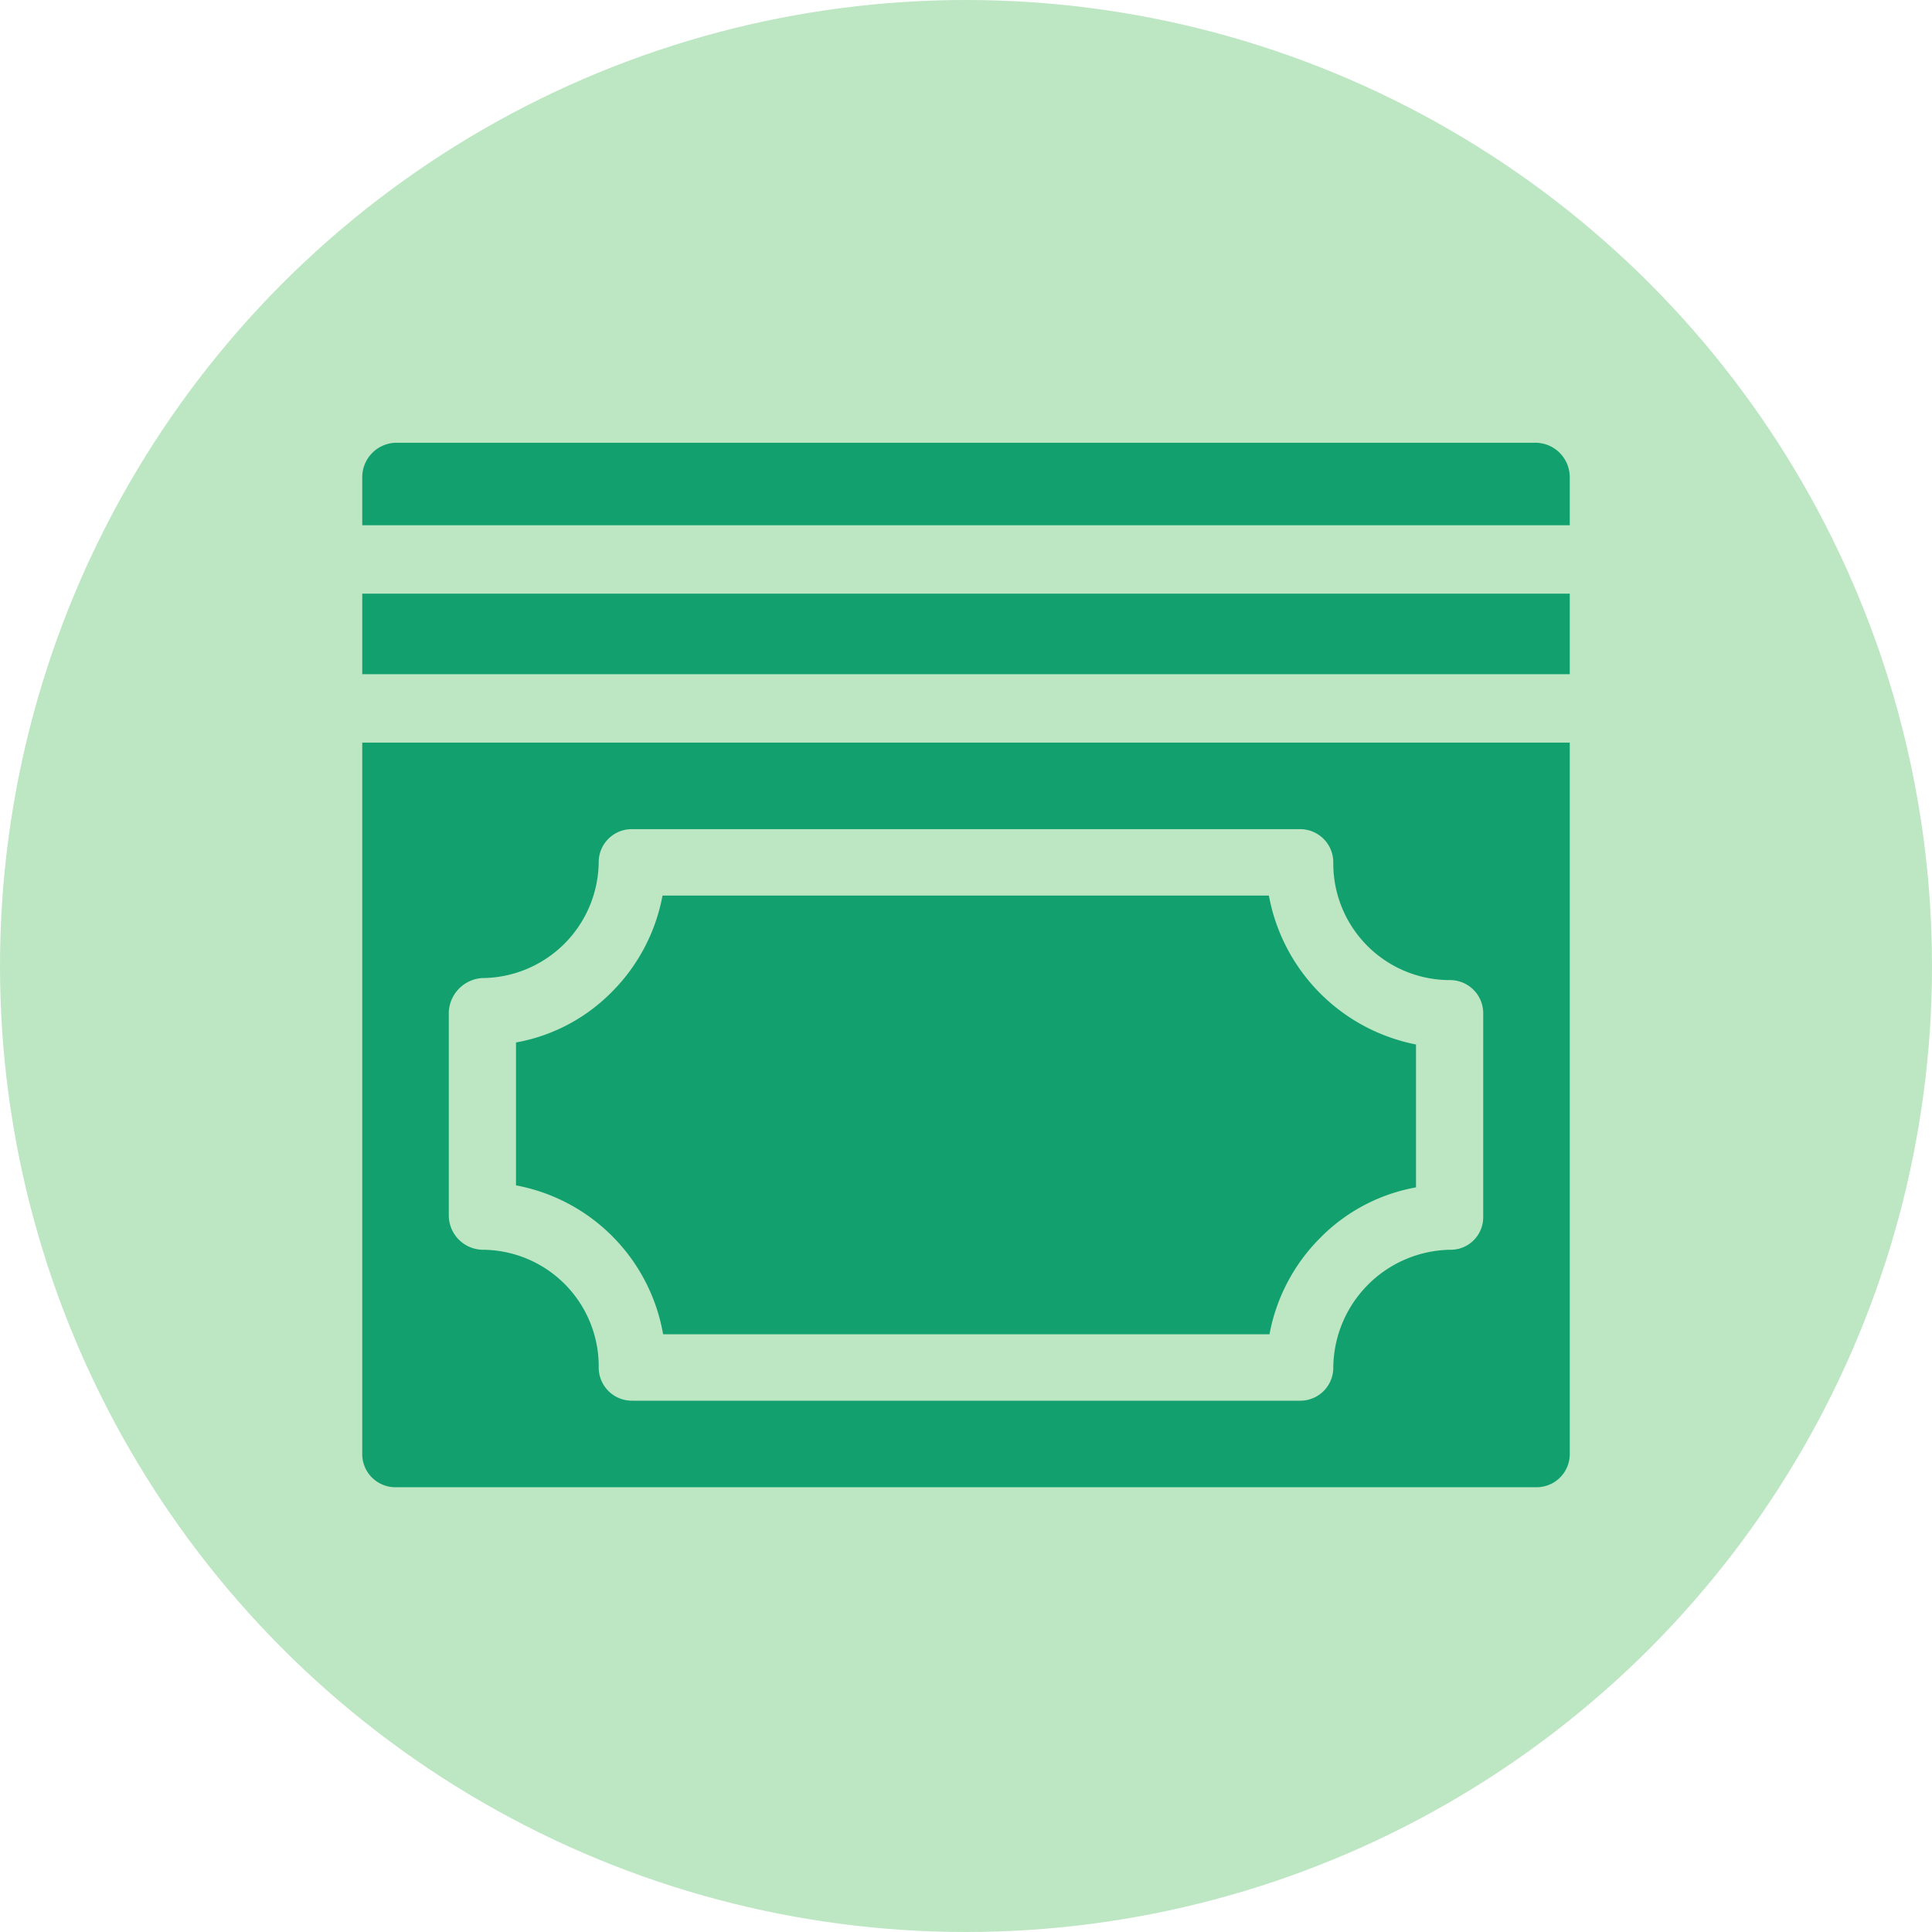 <svg height="96" viewBox="0 0 96 96" width="96" xmlns="http://www.w3.org/2000/svg"><circle cx="48" cy="48" fill="#bde6c3" r="48"/><path d="m1747.33 12211.9h-56.66a1.649 1.649 0 0 1 -1.67-1.7v-35.3h60v35.3a1.649 1.649 0 0 1 -1.67 1.7zm-2.63-23.5a1.649 1.649 0 0 0 -1.67-1.7 5.794 5.794 0 0 1 -5.78-5.8 1.649 1.649 0 0 0 -1.67-1.7h-33.16a1.64 1.64 0 0 0 -1.67 1.6 5.824 5.824 0 0 1 -5.8 5.8 1.772 1.772 0 0 0 -1.65 1.7v10.1a1.712 1.712 0 0 0 1.67 1.7 5.794 5.794 0 0 1 5.78 5.8 1.649 1.649 0 0 0 1.67 1.7h33.16a1.64 1.64 0 0 0 1.67-1.6 5.91 5.91 0 0 1 5.8-5.9 1.616 1.616 0 0 0 1.65-1.6zm-10.62 15.9h-30.13a9.121 9.121 0 0 0 -7.31-7.4v-7.1a8.872 8.872 0 0 0 4.75-2.5 9.127 9.127 0 0 0 2.53-4.8h30.13a9.245 9.245 0 0 0 7.31 7.4v7.1a8.872 8.872 0 0 0 -4.75 2.5 9.127 9.127 0 0 0 -2.53 4.8zm-45.08-36.8h60v4h-60zm0-5.8a1.712 1.712 0 0 1 1.67-1.7h56.66a1.712 1.712 0 0 1 1.67 1.7v2.4h-60z" fill="#12a06f" fill-rule="evenodd" transform="translate(-1671 -12138)"/><circle cx="48" cy="48" fill="none" r="48"/></svg>